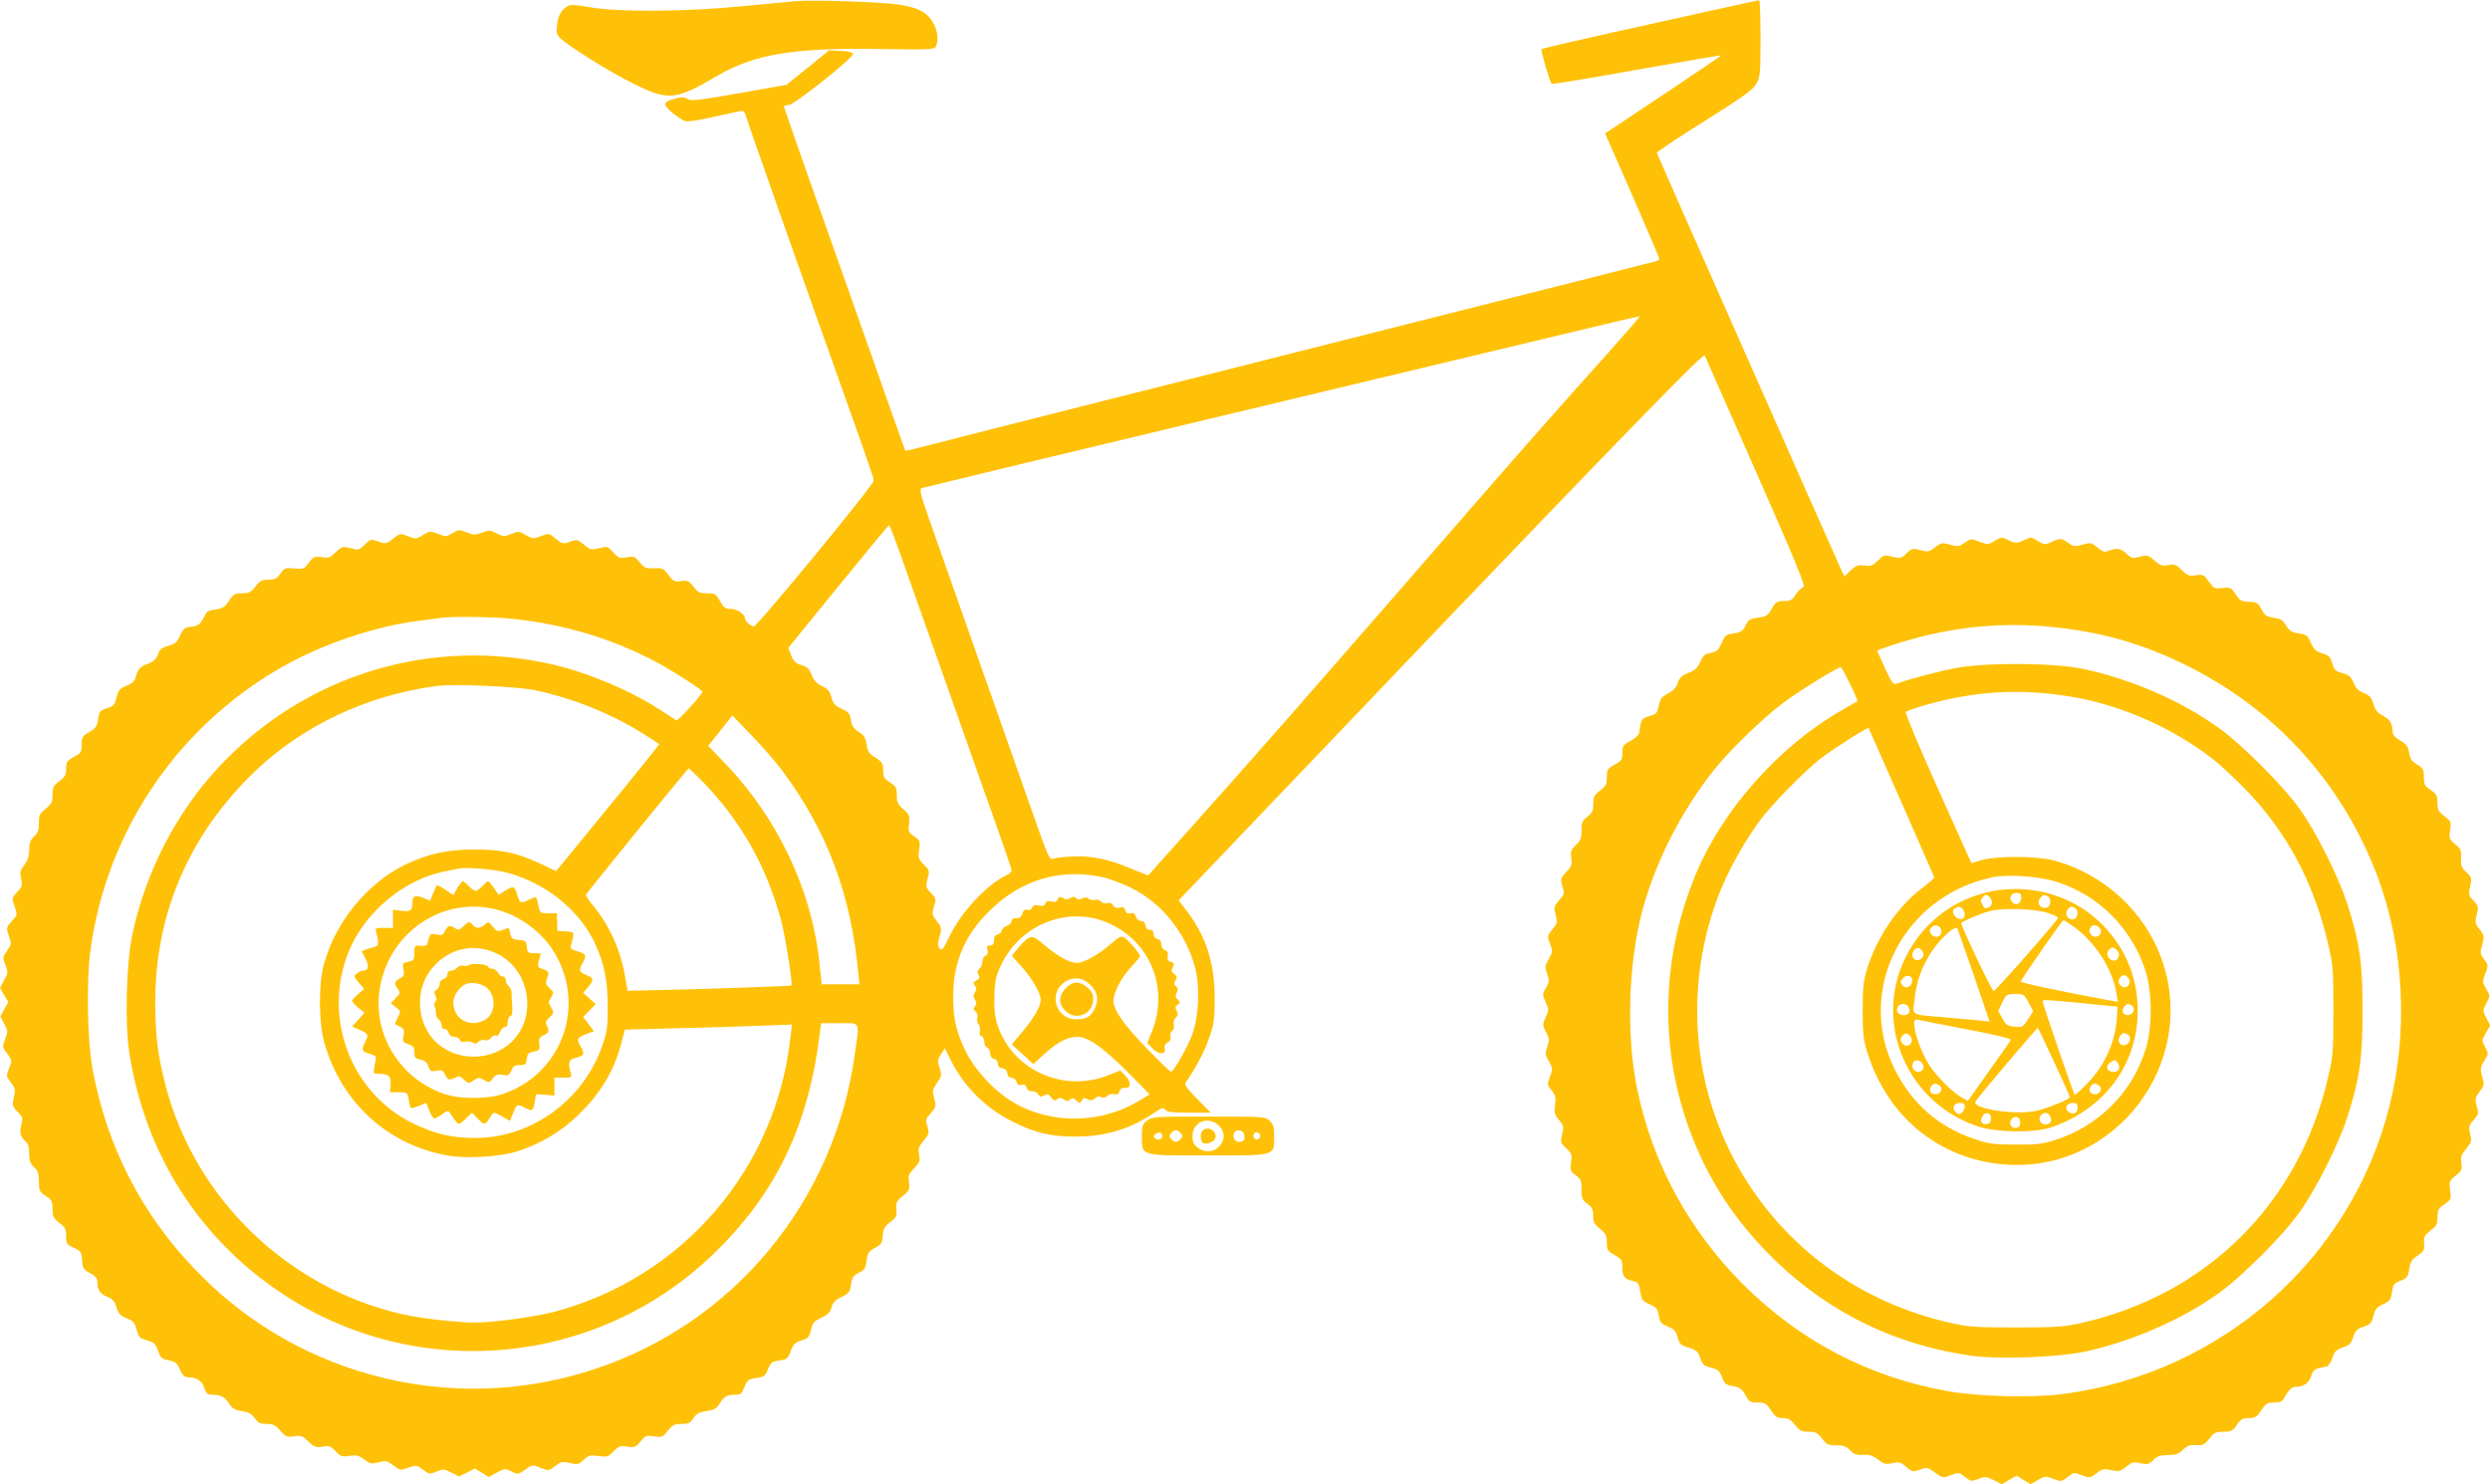 <?xml version="1.0" standalone="no"?>
<!DOCTYPE svg PUBLIC "-//W3C//DTD SVG 20010904//EN"
 "http://www.w3.org/TR/2001/REC-SVG-20010904/DTD/svg10.dtd">
<svg version="1.0" xmlns="http://www.w3.org/2000/svg"
 width="1280pt" height="763pt" viewBox="0 0 1280 763"
 preserveAspectRatio="xMidYMid meet">
<g transform="translate(0,763) scale(0.1,-0.1)"
fill="#ffc107" stroke="none">
<path d="M4090 7624 c-25 -2 -148 -14 -275 -26 -291 -29 -641 -31 -783 -5 -60
11 -99 14 -110 8 -34 -18 -53 -49 -58 -97 -5 -43 -3 -52 17 -71 51 -47 257
-175 377 -234 178 -88 213 -85 429 41 192 112 390 145 831 138 263 -4 284 -3
293 13 15 29 10 79 -12 118 -32 58 -77 82 -182 98 -91 13 -439 25 -527 17z"/>
<path d="M8483 7506 c-304 -67 -555 -125 -559 -128 -5 -5 38 -154 52 -179 2
-3 198 29 436 72 238 42 434 76 436 74 1 -1 -133 -92 -297 -201 l-300 -200
140 -318 c76 -175 139 -322 139 -327 0 -5 -12 -11 -27 -15 -16 -3 -41 -10 -58
-14 -16 -5 -390 -99 -830 -210 -440 -111 -867 -219 -950 -240 -82 -21 -528
-134 -990 -250 -462 -117 -880 -223 -929 -236 -50 -13 -91 -23 -92 -21 -1 1
-32 88 -69 192 -37 105 -80 226 -95 270 -292 823 -460 1301 -460 1307 0 5 11
8 24 8 27 0 331 241 331 263 0 8 -21 13 -61 15 l-62 3 -110 -89 -109 -88 -243
-43 c-191 -34 -247 -41 -262 -32 -22 14 -33 14 -81 0 -24 -6 -37 -16 -37 -27
0 -16 65 -69 103 -85 11 -4 72 5 149 23 71 16 135 30 143 30 7 0 15 -10 18
-22 4 -20 290 -830 562 -1593 53 -148 97 -277 97 -285 2 -20 -599 -750 -617
-750 -15 0 -45 27 -45 41 0 21 -42 49 -73 49 -28 0 -37 6 -56 40 -21 37 -25
40 -66 40 -38 0 -47 4 -70 34 -23 30 -30 33 -63 29 -35 -5 -41 -2 -66 32 -26
34 -32 36 -73 34 -41 -3 -49 0 -74 30 -25 30 -30 33 -68 26 -36 -6 -42 -4 -69
26 -28 31 -30 32 -72 21 -41 -10 -45 -9 -78 18 -33 27 -36 28 -72 15 -36 -13
-39 -12 -73 16 -36 29 -36 29 -76 13 -39 -15 -42 -15 -77 5 -35 21 -39 21 -76
6 -36 -14 -41 -14 -75 3 -33 18 -39 18 -75 4 -34 -13 -42 -13 -78 1 -39 15
-43 15 -74 -4 -32 -19 -36 -19 -75 -3 -39 15 -42 15 -76 -6 -35 -22 -38 -22
-77 -7 -40 16 -41 16 -77 -12 -35 -27 -38 -28 -75 -15 -39 14 -41 13 -70 -15
-30 -29 -33 -30 -74 -19 -41 10 -45 9 -76 -21 -29 -28 -37 -31 -72 -25 -37 5
-42 3 -67 -29 -24 -32 -28 -34 -75 -29 -46 4 -50 2 -71 -27 -18 -26 -29 -31
-61 -31 -33 0 -44 -6 -67 -35 -24 -30 -34 -35 -69 -35 -37 0 -44 -4 -67 -39
-21 -32 -32 -39 -68 -44 -24 -3 -45 -9 -46 -14 -2 -4 -12 -22 -23 -40 -15 -25
-27 -32 -57 -35 -34 -3 -40 -8 -57 -45 -15 -34 -26 -43 -61 -53 -33 -9 -44
-18 -53 -45 -10 -25 -23 -36 -56 -49 -36 -14 -45 -23 -55 -57 -10 -32 -19 -42
-52 -55 -34 -14 -41 -22 -50 -60 -10 -39 -16 -45 -50 -55 -35 -11 -39 -16 -45
-56 -5 -37 -12 -47 -45 -66 -35 -20 -39 -26 -39 -64 0 -38 -3 -44 -40 -64 -36
-20 -40 -27 -40 -60 0 -32 -6 -43 -35 -65 -31 -23 -35 -32 -35 -70 0 -37 -5
-47 -35 -71 -31 -25 -35 -33 -35 -74 0 -36 -5 -51 -25 -69 -19 -18 -25 -33
-25 -68 0 -33 -7 -54 -25 -78 -21 -28 -24 -38 -16 -71 7 -34 5 -41 -21 -69
-28 -30 -28 -31 -13 -73 15 -43 15 -44 -15 -77 -29 -33 -29 -34 -14 -76 14
-40 13 -43 -10 -76 -23 -32 -23 -35 -8 -73 14 -38 14 -42 -7 -78 l-21 -39 21
-37 22 -36 -21 -37 -20 -37 20 -39 c19 -36 19 -41 4 -79 -15 -38 -15 -40 11
-73 25 -34 26 -35 10 -75 -16 -40 -16 -42 9 -74 22 -29 24 -37 15 -76 -9 -41
-8 -46 19 -74 27 -28 29 -33 19 -68 -10 -39 -4 -62 25 -87 10 -8 16 -29 16
-59 0 -38 5 -52 25 -71 20 -19 25 -33 25 -74 0 -47 3 -53 35 -74 31 -20 35
-27 35 -67 0 -39 4 -47 35 -71 30 -23 35 -32 35 -69 0 -39 3 -43 40 -60 36
-16 39 -21 42 -63 3 -42 6 -48 40 -66 25 -13 38 -27 38 -40 0 -47 13 -67 50
-82 30 -12 39 -23 49 -55 10 -32 19 -42 52 -56 34 -13 41 -22 51 -58 11 -39
16 -45 53 -55 36 -10 44 -17 57 -53 13 -37 19 -43 55 -50 34 -6 43 -14 58 -47
13 -30 24 -40 41 -40 44 0 72 -18 84 -54 9 -29 17 -36 38 -36 47 0 66 -10 89
-44 17 -27 30 -35 67 -40 35 -6 50 -14 66 -37 18 -24 29 -29 61 -29 33 0 45
-6 70 -35 28 -32 34 -34 71 -29 35 6 43 3 73 -26 30 -29 38 -32 73 -27 34 6
42 3 67 -23 26 -28 33 -30 72 -24 36 5 48 2 76 -19 30 -23 37 -24 74 -14 37 9
43 8 75 -16 34 -26 36 -27 77 -12 41 14 44 14 75 -10 32 -24 35 -25 70 -10 34
14 39 14 76 -5 l40 -20 41 20 40 21 36 -22 36 -22 41 23 c41 22 43 22 75 6 32
-17 34 -17 71 9 37 26 38 26 79 9 41 -16 42 -16 74 9 30 23 38 25 77 16 40 -9
45 -8 71 17 24 23 32 25 76 19 45 -6 50 -4 77 24 26 27 34 30 71 24 38 -5 44
-2 68 27 25 30 31 32 70 26 39 -6 44 -4 70 29 24 30 34 35 70 35 36 0 45 5 62
30 16 24 30 31 67 36 40 6 51 12 68 39 23 37 38 45 82 45 25 0 32 6 45 40 14
36 20 40 61 46 40 6 46 10 60 45 13 34 19 39 58 45 40 6 45 10 59 49 14 35 23
44 55 54 33 10 39 16 49 54 9 37 16 46 53 63 33 15 45 27 52 52 7 26 20 39 52
55 38 18 43 25 49 64 5 37 12 46 40 60 29 14 34 22 40 62 5 41 11 49 43 66 33
18 37 25 40 62 3 35 9 48 38 70 32 24 35 31 32 66 -3 35 0 42 33 69 34 27 36
33 32 69 -5 35 -2 44 26 73 28 29 32 38 26 69 -6 31 -3 42 23 73 26 31 29 40
21 67 -12 43 -13 41 18 77 25 30 26 35 15 74 -10 37 -9 44 15 79 24 35 25 40
13 77 -11 35 -11 42 7 70 l20 31 32 -64 c69 -137 183 -248 324 -317 113 -55
191 -73 317 -73 153 0 283 40 406 124 36 25 44 27 54 14 10 -12 38 -15 123
-15 l111 0 -69 70 c-60 61 -68 73 -58 88 48 67 96 159 119 227 25 70 28 95 28
205 0 180 -44 317 -144 448 l-41 54 92 96 c1994 2091 2604 2722 2612 2705 4
-10 124 -281 266 -603 202 -458 254 -586 242 -588 -9 -2 -26 -18 -39 -37 -19
-30 -28 -35 -62 -35 -35 0 -42 -4 -62 -39 -20 -35 -28 -41 -71 -46 -42 -6 -50
-11 -64 -41 -14 -28 -23 -34 -61 -40 -40 -6 -45 -10 -62 -50 -16 -36 -24 -44
-55 -50 -31 -5 -40 -13 -55 -47 -15 -32 -27 -44 -61 -56 -33 -13 -45 -23 -54
-51 -8 -24 -23 -41 -51 -55 -32 -17 -40 -27 -47 -62 -7 -38 -12 -44 -48 -54
-40 -12 -45 -20 -51 -79 -2 -17 -16 -32 -45 -48 -39 -21 -43 -27 -43 -62 0
-35 -4 -41 -40 -61 -37 -21 -40 -26 -40 -65 0 -36 -5 -45 -35 -68 -30 -23 -35
-33 -35 -70 0 -35 -5 -46 -30 -64 -26 -20 -30 -29 -30 -70 0 -40 -5 -53 -29
-76 -25 -24 -28 -33 -24 -67 5 -35 2 -44 -26 -72 -28 -30 -30 -36 -21 -67 13
-46 14 -44 -17 -80 -25 -30 -26 -35 -16 -73 10 -38 9 -43 -17 -75 -27 -33 -27
-34 -12 -73 14 -38 14 -42 -6 -78 -20 -35 -21 -42 -9 -77 12 -34 12 -42 -6
-72 -19 -32 -19 -34 -2 -73 17 -37 17 -41 1 -78 -17 -37 -17 -40 1 -76 18 -34
18 -42 7 -76 -12 -35 -12 -42 8 -75 20 -35 21 -39 6 -78 -15 -40 -15 -43 8
-71 20 -25 23 -37 18 -76 -5 -39 -3 -49 20 -76 24 -29 26 -35 16 -75 -9 -41
-8 -44 21 -71 29 -26 31 -33 25 -73 -5 -40 -3 -46 24 -66 27 -19 30 -28 30
-73 0 -45 3 -54 30 -73 24 -19 30 -30 30 -62 0 -33 6 -44 35 -67 30 -24 35
-34 35 -70 0 -39 3 -44 40 -65 36 -21 40 -27 40 -64 0 -45 10 -59 53 -69 31
-8 32 -11 41 -66 5 -30 13 -39 46 -54 35 -16 41 -24 47 -58 5 -34 11 -41 46
-56 33 -14 43 -24 51 -56 10 -35 17 -41 58 -53 40 -13 47 -20 59 -54 11 -34
18 -40 55 -49 35 -9 44 -17 57 -50 13 -34 20 -39 56 -45 34 -6 45 -13 63 -45
20 -36 25 -39 64 -39 37 0 44 -4 68 -40 22 -34 32 -40 61 -40 27 0 40 -7 62
-35 24 -30 34 -35 70 -35 36 0 46 -5 69 -35 24 -31 31 -35 73 -35 38 0 52 -5
72 -26 19 -20 32 -25 65 -23 33 2 50 -3 78 -24 31 -24 40 -26 74 -19 34 8 42
6 71 -19 32 -26 35 -27 71 -14 36 13 40 12 78 -16 39 -28 39 -28 80 -13 40 16
41 16 73 -8 30 -24 33 -25 69 -11 34 14 40 13 79 -6 l41 -21 38 22 39 22 35
-22 36 -22 37 21 c36 21 39 22 80 7 41 -16 43 -15 74 9 32 25 33 25 73 9 41
-15 42 -15 75 10 30 23 38 25 77 16 39 -8 46 -6 76 18 30 24 38 26 73 18 36
-8 43 -6 67 17 21 20 36 25 75 25 40 0 54 5 77 27 23 22 36 27 67 24 34 -2 43
2 68 33 25 32 33 36 73 36 40 0 48 4 69 35 20 30 29 35 61 35 32 0 41 5 64 40
23 35 31 40 66 40 36 0 42 4 62 40 16 27 30 40 45 40 43 0 71 18 83 54 8 26
19 38 38 42 15 3 34 8 43 10 9 2 22 22 29 44 11 33 20 42 53 53 34 11 43 20
54 54 11 33 20 42 54 53 35 12 41 19 50 56 9 35 17 45 49 59 35 16 40 23 46
62 6 39 10 46 44 59 34 14 39 20 45 60 5 36 13 49 43 69 32 22 36 29 33 63 -2
34 2 42 33 66 31 23 36 33 36 69 0 37 4 45 36 66 34 24 35 26 29 72 -6 45 -5
48 28 75 31 24 34 31 30 65 -5 31 0 44 25 74 27 33 29 40 20 75 -9 35 -8 43
16 70 30 36 29 34 16 79 -8 30 -6 39 16 69 25 31 25 36 14 77 -11 40 -10 47
10 81 23 36 23 37 5 71 -18 33 -18 34 4 73 l22 39 -20 38 c-19 38 -19 39 1 76
19 38 19 38 -2 74 -20 34 -20 37 -4 78 16 42 15 44 -6 73 -21 29 -22 34 -10
76 11 42 11 46 -13 78 -24 31 -25 37 -15 76 10 40 9 45 -17 72 -25 26 -26 31
-17 74 9 42 8 46 -20 73 -25 24 -29 34 -27 72 3 39 0 47 -30 71 -30 26 -32 31
-26 72 6 42 5 46 -29 72 -31 23 -36 33 -36 69 0 37 -5 45 -35 66 -31 21 -35
29 -35 66 0 39 -4 46 -35 65 -28 17 -36 30 -41 61 -6 33 -14 44 -45 62 -25 14
-39 29 -39 42 -1 44 -14 67 -49 85 -29 14 -40 28 -50 60 -10 34 -19 45 -49 57
-27 10 -41 24 -53 53 -14 32 -24 41 -58 50 -35 9 -42 16 -52 50 -10 34 -18 42
-52 52 -33 10 -43 20 -58 54 -17 38 -23 42 -63 48 -37 6 -48 13 -64 40 -16 27
-28 35 -63 40 -38 6 -47 12 -64 44 -18 34 -24 37 -63 38 -38 1 -46 5 -69 38
-24 36 -28 38 -69 33 -41 -4 -44 -2 -69 33 -25 35 -29 38 -66 33 -35 -5 -44
-2 -73 26 -29 29 -38 32 -70 26 -31 -6 -41 -3 -70 23 -32 28 -37 30 -76 20
-38 -10 -43 -9 -70 17 -29 28 -51 30 -101 10 -10 -4 -29 4 -48 21 -30 25 -34
26 -76 14 -40 -11 -46 -10 -73 9 -36 25 -42 26 -86 5 -33 -16 -36 -16 -70 5
-33 21 -37 21 -65 7 -17 -9 -37 -16 -46 -16 -9 0 -29 7 -46 16 -28 14 -32 14
-65 -6 -33 -21 -35 -21 -78 -5 -44 17 -45 17 -76 -5 -29 -20 -35 -21 -75 -10
-41 11 -46 11 -77 -13 -31 -24 -37 -25 -76 -15 -40 10 -45 9 -72 -17 -27 -26
-31 -27 -72 -17 -41 11 -44 10 -75 -20 -27 -26 -37 -30 -70 -25 -32 4 -43 0
-70 -26 l-32 -30 -16 34 c-47 103 -946 2135 -948 2143 -1 5 108 78 243 162
198 124 249 161 267 191 21 36 23 49 23 236 0 108 -3 197 -7 196 -5 0 -257
-56 -560 -123z m-219 -1693 c-240 -267 -439 -493 -674 -763 -842 -969 -1170
-1343 -1504 -1715 -99 -110 -181 -202 -182 -204 -2 -2 -41 13 -88 33 -116 50
-211 69 -311 63 -44 -3 -87 -8 -96 -12 -13 -5 -27 27 -78 172 -80 227 -486
1380 -556 1578 -45 130 -50 151 -36 156 9 3 671 163 1471 354 800 191 1626
389 1835 439 209 51 382 91 384 90 2 -2 -73 -88 -165 -191z m-3647 -1000 c23
-65 128 -361 233 -658 333 -940 350 -988 350 -1000 0 -6 -10 -16 -22 -22 -102
-47 -237 -191 -297 -316 -32 -68 -39 -76 -51 -63 -10 13 -10 25 0 61 12 43 11
47 -14 80 -25 32 -26 37 -15 75 12 38 11 42 -16 70 -26 27 -27 31 -17 72 11
41 10 44 -19 74 -28 29 -30 36 -24 76 6 43 5 47 -25 68 -30 21 -32 26 -27 67
4 39 2 46 -29 73 -29 25 -34 36 -34 72 0 38 -4 46 -35 66 -30 19 -35 28 -35
62 0 35 -4 42 -39 65 -33 20 -41 31 -46 67 -5 35 -13 48 -41 66 -26 17 -35 31
-40 61 -5 33 -12 41 -47 57 -34 16 -44 26 -53 59 -8 32 -18 44 -48 58 -28 13
-42 29 -54 58 -12 31 -22 41 -53 50 -29 9 -40 19 -52 50 l-15 38 256 315 c142
174 259 316 262 316 3 0 24 -53 47 -117z m-1985 -364 c265 -27 512 -101 737
-220 92 -49 241 -145 241 -155 0 -15 -125 -152 -134 -146 -6 3 -45 28 -86 55
-144 94 -359 186 -536 228 -633 151 -1289 -49 -1733 -528 -216 -233 -373 -537
-441 -858 -31 -144 -39 -458 -15 -609 81 -518 359 -955 790 -1239 694 -457
1615 -371 2213 207 321 310 489 659 547 1139 l6 47 95 0 c110 0 103 15 78
-161 -105 -757 -623 -1383 -1340 -1618 -404 -133 -833 -133 -1239 0 -307 101
-583 274 -810 511 -279 289 -458 639 -530 1038 -26 141 -31 443 -11 597 83
635 471 1192 1037 1492 198 104 446 184 654 210 50 6 101 13 115 15 56 8 266
5 362 -5z m7883 -39 c278 -24 503 -88 745 -211 450 -228 787 -606 964 -1081
134 -361 156 -788 60 -1171 -196 -787 -862 -1376 -1678 -1483 -160 -21 -434
-14 -596 15 -401 71 -759 258 -1051 550 -278 279 -465 623 -543 1003 -57 276
-46 645 27 918 67 248 195 501 362 715 81 103 257 274 365 354 83 62 276 181
292 181 8 0 92 -171 86 -175 -2 -1 -41 -23 -87 -50 -318 -184 -603 -505 -742
-835 -191 -457 -191 -953 0 -1404 94 -221 223 -407 407 -586 281 -272 628
-439 1020 -491 135 -17 421 -7 558 20 237 48 503 162 696 299 122 86 336 300
422 422 86 121 198 344 243 482 65 202 80 305 80 553 0 248 -15 352 -80 553
-46 140 -158 363 -242 482 -87 122 -301 336 -423 422 -195 139 -448 248 -695
300 -149 31 -494 33 -650 4 -86 -16 -251 -60 -307 -81 -15 -6 -25 9 -58 80
-22 48 -40 88 -40 90 0 2 35 15 78 29 267 87 521 118 787 96z m-7765 -328
c195 -41 402 -125 565 -229 39 -25 71 -47 73 -48 2 -2 -116 -149 -263 -328
l-266 -325 -83 39 c-120 56 -199 72 -341 72 -140 -1 -238 -23 -352 -78 -198
-97 -360 -297 -419 -515 -27 -101 -26 -302 4 -403 88 -307 327 -524 637 -578
95 -16 262 -6 350 21 117 37 219 96 307 178 122 115 197 238 233 384 l17 65
266 7 c147 3 340 9 430 13 l163 6 -7 -59 c-72 -683 -556 -1245 -1220 -1419
-54 -14 -166 -33 -247 -42 -128 -15 -168 -15 -286 -4 -76 6 -185 22 -243 35
-589 134 -1067 596 -1217 1177 -41 159 -53 260 -53 434 2 454 177 857 510
1177 250 240 586 397 942 442 90 11 407 -3 500 -22z m7894 -33 c259 -42 534
-164 741 -329 33 -27 99 -88 147 -137 217 -218 360 -483 434 -798 27 -113 29
-133 29 -350 0 -217 -2 -237 -29 -350 -151 -645 -625 -1113 -1271 -1257 -87
-19 -129 -22 -330 -22 -201 0 -243 2 -331 22 -972 212 -1534 1191 -1224 2132
46 141 127 297 228 440 59 84 236 265 328 336 65 49 235 157 240 151 2 -3 335
-759 337 -767 1 -4 -27 -29 -63 -56 -125 -95 -230 -249 -282 -414 -19 -64 -23
-96 -23 -215 0 -118 4 -151 24 -215 104 -335 376 -554 716 -577 561 -37 984
520 799 1051 -86 248 -298 443 -554 512 -87 24 -292 25 -371 3 l-55 -16 -173
385 c-95 212 -169 388 -164 393 4 4 47 19 96 33 255 74 490 88 751 45z m-6628
-374 c236 -314 360 -645 397 -1057 l5 -48 -97 0 -97 0 -12 114 c-39 370 -216
743 -484 1021 l-87 91 62 78 62 78 95 -99 c53 -54 123 -134 156 -178z m-405
-62 c198 -204 329 -436 404 -713 23 -88 61 -327 53 -336 -4 -4 -545 -22 -738
-25 l-104 -2 -12 69 c-23 139 -81 267 -167 371 -21 25 -36 49 -35 53 5 12 523
649 528 650 3 0 35 -30 71 -67z m-986 -474 c199 -60 364 -200 439 -371 44 -99
60 -185 60 -313 0 -108 -3 -128 -30 -206 -99 -279 -364 -469 -653 -469 -120 0
-210 22 -320 76 -320 158 -464 545 -329 881 81 201 282 370 488 412 30 6 64
13 75 15 44 11 203 -4 270 -25z m3055 -21 c25 -6 83 -28 130 -50 162 -77 293
-242 336 -423 24 -103 15 -248 -20 -340 -25 -66 -94 -185 -107 -185 -3 0 -56
51 -117 113 -113 117 -166 187 -177 238 -9 40 32 126 89 187 25 27 46 52 46
57 0 13 -61 85 -81 96 -16 8 -28 3 -67 -32 -63 -56 -140 -99 -177 -99 -37 0
-100 35 -170 95 -62 53 -70 52 -129 -16 l-35 -42 50 -56 c54 -60 99 -137 99
-171 0 -33 -36 -95 -95 -165 l-54 -64 55 -50 56 -51 55 50 c69 63 120 90 171
90 56 0 133 -55 265 -187 l107 -109 -55 -33 c-191 -116 -441 -122 -634 -15
-103 58 -209 170 -259 274 -48 102 -62 163 -62 278 0 174 58 312 184 437 165
165 373 225 596 173z m4895 -22 c214 -69 381 -236 453 -453 36 -110 37 -292 3
-403 -69 -227 -244 -401 -471 -472 -62 -19 -96 -23 -200 -22 -107 0 -137 4
-205 27 -189 62 -326 182 -416 362 -201 405 45 888 502 985 79 17 245 5 334
-24z m-4969 -530 c38 -38 44 -77 19 -126 -19 -37 -43 -50 -92 -50 -111 0 -147
143 -51 197 43 23 87 16 124 -21z"/>
<path d="M2351 3065 l-21 -36 -40 27 c-22 15 -42 25 -44 23 -2 -2 -11 -21 -20
-42 l-15 -38 -37 16 c-40 16 -54 10 -54 -27 0 -39 -10 -46 -56 -40 l-44 5 0
-47 0 -46 -46 0 c-46 0 -46 0 -39 -27 14 -49 11 -67 -10 -71 -11 -3 -30 -8
-43 -13 l-23 -9 20 -38 c20 -39 15 -62 -14 -62 -6 0 -20 -6 -30 -14 -18 -13
-18 -15 9 -47 l28 -33 -31 -26 c-17 -15 -31 -30 -31 -35 0 -5 14 -20 31 -35
l32 -26 -31 -36 -32 -35 40 -18 c45 -20 46 -24 25 -66 -19 -36 -14 -46 28 -57
18 -5 31 -13 30 -18 -1 -5 -4 -26 -8 -46 -7 -35 -5 -38 16 -38 58 0 69 -10 67
-54 l-3 -41 45 0 c44 0 45 -1 51 -38 3 -20 8 -39 11 -42 3 -3 22 2 42 10 l37
16 16 -41 c9 -22 20 -40 25 -40 6 0 24 10 41 22 30 21 31 21 43 2 43 -63 39
-62 76 -27 l34 33 32 -33 c35 -34 35 -34 68 20 11 17 13 17 53 -5 l42 -24 17
41 c19 46 21 47 63 25 36 -18 40 -16 48 33 l7 38 47 -3 47 -4 0 46 0 46 45 0
c45 0 45 1 38 28 -14 56 -10 65 30 75 40 10 44 19 22 57 -22 38 -19 46 26 63
l42 16 -28 37 -27 36 32 33 32 33 -32 29 -32 29 27 32 c30 36 28 44 -15 62
-33 14 -36 23 -15 60 22 38 18 46 -25 59 -31 9 -40 16 -36 29 21 71 21 71 -26
74 l-43 3 -1 45 -1 45 -43 0 c-43 0 -44 1 -52 39 -5 22 -10 42 -12 44 -2 2
-18 -4 -35 -12 -43 -23 -49 -21 -62 24 -14 46 -19 48 -64 20 l-32 -20 -24 35
c-13 19 -27 35 -30 35 -3 0 -16 -11 -29 -25 -13 -14 -29 -25 -35 -25 -6 0 -22
11 -35 25 -13 14 -27 25 -31 25 -4 0 -16 -16 -28 -35z m181 -106 c121 -25 242
-108 309 -212 176 -272 57 -628 -247 -738 -83 -31 -235 -31 -318 0 -219 79
-355 297 -326 523 37 288 304 485 582 427z"/>
<path d="M2382 2868 c-19 -19 -25 -21 -42 -10 -29 18 -39 15 -52 -13 -10 -22
-16 -24 -44 -19 -31 6 -33 4 -42 -27 -7 -31 -11 -34 -40 -31 -31 3 -32 2 -32
-36 0 -36 -3 -40 -31 -46 -29 -6 -31 -8 -25 -39 5 -29 3 -35 -19 -47 -28 -15
-31 -27 -10 -54 14 -18 13 -22 -11 -47 l-25 -26 26 -21 c26 -20 26 -21 10 -52
-9 -18 -15 -33 -13 -35 2 -1 13 -8 26 -14 19 -10 22 -17 16 -45 -5 -31 -3 -34
25 -44 26 -9 31 -16 31 -42 0 -26 4 -31 31 -37 22 -4 34 -14 41 -35 9 -25 14
-28 42 -23 28 6 34 3 44 -19 13 -29 23 -31 54 -15 16 9 24 7 43 -11 22 -21 24
-21 50 -4 24 16 29 16 53 2 26 -15 28 -15 45 8 15 20 24 24 51 18 29 -5 34 -2
45 23 9 23 18 28 44 28 29 0 32 3 35 31 3 27 8 33 36 38 29 6 32 9 28 39 -3
28 0 35 22 45 28 12 31 23 16 51 -7 14 -4 24 15 41 23 22 24 24 8 51 -15 25
-15 29 0 52 15 23 15 26 -8 47 -19 18 -22 27 -14 47 13 36 12 40 -21 51 -27
10 -28 13 -20 44 6 18 10 34 10 35 0 2 -15 3 -34 3 -32 0 -35 3 -38 33 -3 29
-6 32 -41 35 -33 3 -39 7 -44 33 -3 16 -7 29 -9 29 -1 0 -15 -5 -31 -11 -25
-9 -30 -7 -50 17 -21 27 -23 27 -41 11 -23 -21 -46 -22 -62 -2 -16 20 -22 19
-48 -7z m178 -143 c166 -84 203 -325 69 -452 -106 -100 -282 -100 -388 0 -97
92 -110 261 -28 369 86 113 223 146 347 83z"/>
<path d="M2408 2668 c-7 -4 -20 -5 -29 -3 -9 3 -22 -1 -29 -10 -7 -8 -21 -15
-31 -15 -12 0 -19 -7 -19 -19 0 -10 -9 -21 -20 -24 -12 -3 -20 -14 -20 -26 0
-11 -7 -24 -16 -29 -13 -7 -14 -13 -6 -29 8 -14 8 -23 0 -31 -6 -6 -7 -18 -3
-29 5 -10 7 -25 6 -34 -1 -9 5 -22 14 -29 8 -7 15 -21 15 -31 0 -11 7 -19 16
-19 9 0 18 -9 21 -20 3 -13 14 -20 28 -20 13 0 26 -7 29 -16 4 -10 13 -13 26
-9 10 3 28 1 39 -4 14 -8 22 -7 30 3 7 8 21 12 32 9 12 -4 25 1 33 12 7 10 18
15 25 11 7 -4 15 3 21 18 5 14 16 26 25 26 9 0 15 9 15 25 0 14 6 28 13 31 10
3 13 19 10 52 -2 26 -3 57 -3 68 0 12 -7 27 -15 34 -8 7 -15 21 -15 31 0 11
-7 19 -15 19 -8 0 -19 9 -25 20 -6 11 -19 20 -30 20 -10 0 -20 5 -22 11 -4 13
-82 19 -100 7z m98 -119 c48 -46 39 -136 -17 -164 -77 -40 -159 8 -159 93 0
33 32 79 64 93 32 13 86 3 112 -22z"/>
<path d="M5436 3005 c-4 -11 -13 -14 -31 -9 -18 4 -27 2 -31 -10 -5 -13 -14
-15 -34 -11 -20 4 -29 2 -34 -11 -4 -10 -13 -14 -25 -11 -14 3 -21 -2 -25 -19
-5 -17 -13 -24 -31 -24 -16 0 -25 -6 -25 -15 0 -9 -11 -20 -25 -25 -14 -5 -25
-16 -25 -24 0 -7 -9 -16 -20 -19 -14 -3 -20 -14 -20 -31 0 -19 -5 -26 -20 -26
-16 0 -19 -5 -14 -24 4 -16 1 -25 -10 -29 -9 -4 -16 -17 -16 -30 0 -14 -7 -30
-15 -37 -11 -9 -12 -17 -5 -31 8 -14 6 -21 -11 -29 -17 -9 -18 -14 -8 -27 10
-11 10 -19 1 -34 -9 -15 -9 -23 0 -38 9 -15 9 -23 0 -34 -10 -11 -9 -17 3 -27
9 -8 13 -21 9 -32 -3 -10 0 -25 6 -33 7 -8 10 -24 7 -36 -3 -12 0 -22 9 -26 8
-3 14 -16 14 -29 0 -14 7 -27 15 -30 8 -4 15 -16 15 -29 0 -14 7 -25 20 -28
12 -3 20 -14 20 -25 0 -14 8 -22 23 -24 14 -2 23 -11 25 -25 2 -15 10 -23 22
-23 10 0 22 -9 25 -21 5 -15 13 -19 27 -16 14 4 22 0 25 -14 3 -12 14 -19 29
-19 13 0 27 -7 32 -16 7 -13 13 -14 30 -5 17 9 23 7 36 -11 12 -17 18 -19 30
-9 11 10 19 9 35 -1 16 -10 23 -10 33 0 9 9 16 8 31 -5 18 -17 19 -17 28 0 8
14 14 15 30 6 16 -8 25 -7 38 5 11 10 21 12 31 6 10 -6 20 -4 32 6 10 10 25
13 36 9 15 -4 22 0 27 15 5 14 14 20 28 18 32 -5 34 29 2 62 l-26 27 -61 -24
c-193 -78 -417 -8 -526 165 -49 78 -65 142 -60 247 3 80 8 101 38 161 102 209
352 301 556 205 210 -98 302 -332 217 -550 l-25 -63 29 -30 c32 -32 69 -30 60
4 -3 11 2 22 15 29 13 7 18 17 15 29 -3 11 1 24 9 31 8 6 11 21 8 33 -3 14 1
27 10 35 12 10 13 18 5 34 -9 16 -8 23 4 32 15 10 15 13 1 27 -12 12 -13 20
-5 36 8 15 7 23 -4 32 -11 9 -12 16 -2 31 9 15 8 21 -7 32 -15 11 -16 17 -7
35 9 18 8 22 -10 27 -16 5 -20 13 -16 31 3 17 -1 25 -14 29 -11 4 -19 16 -19
30 0 14 -7 25 -20 28 -12 3 -20 14 -20 26 0 14 -6 21 -19 21 -13 0 -21 8 -23
23 -2 14 -10 22 -22 22 -10 0 -23 10 -27 23 -7 17 -14 22 -28 17 -14 -4 -21 0
-26 15 -5 15 -12 19 -30 14 -16 -4 -26 0 -33 12 -6 11 -17 15 -30 12 -12 -4
-26 0 -33 8 -7 8 -20 12 -31 8 -10 -3 -25 0 -33 6 -10 8 -19 8 -33 1 -13 -7
-22 -7 -31 2 -9 9 -16 9 -30 0 -11 -7 -23 -8 -32 -2 -20 12 -26 11 -33 -6z"/>
<path d="M10203 3040 c-181 -47 -325 -165 -408 -333 -168 -341 12 -753 380
-870 93 -29 282 -31 365 -4 277 93 449 323 449 602 0 180 -71 341 -205 464
-153 140 -378 194 -581 141z m187 -25 c0 -31 -26 -43 -46 -23 -20 20 -7 48 22
48 19 0 24 -5 24 -25z m-162 3 c17 -17 15 -45 -4 -52 -22 -8 -22 -8 -34 15 -9
15 -8 24 1 35 14 17 21 18 37 2z m296 6 c20 -8 21 -50 1 -58 -36 -14 -61 24
-33 52 14 14 12 14 32 6z m-436 -66 c16 -16 15 -45 0 -51 -34 -12 -68 43 -35
56 19 8 22 8 35 -5z m576 6 c21 -8 21 -50 0 -58 -32 -12 -57 27 -32 52 14 14
12 14 32 6z m-131 -29 c26 -9 47 -20 47 -23 0 -11 -322 -377 -332 -377 -8 0
-172 344 -166 350 14 12 98 48 141 60 68 20 243 14 310 -10z m120 -64 c110
-75 204 -217 225 -339 l9 -52 -36 6 c-239 44 -462 91 -463 98 -1 8 213 316
220 316 2 0 22 -13 45 -29z m-673 -31 c0 -23 -28 -34 -46 -19 -19 16 -17 36 3
48 21 11 43 -3 43 -29z m820 1 c0 -23 -28 -35 -46 -20 -17 14 -18 31 -2 47 15
15 48 -3 48 -27z m-667 -186 c36 -104 72 -210 80 -234 l15 -43 -51 6 c-29 3
-108 10 -177 16 -185 16 -168 6 -158 94 10 92 37 167 89 246 47 69 120 135
131 117 3 -7 35 -97 71 -202z m-249 82 c14 -21 -13 -51 -37 -41 -20 7 -22 35
-5 52 15 15 28 11 42 -11z m1000 7 c19 -19 4 -57 -21 -52 -26 5 -39 34 -24 52
17 20 26 20 45 0z m-1054 -154 c0 -28 -27 -45 -45 -30 -19 16 -19 25 0 44 19
18 45 10 45 -14z m1114 7 c16 -25 -16 -56 -38 -37 -19 15 -20 32 -4 48 15 15
28 11 42 -11z m-516 -121 l24 -44 -27 -42 c-25 -39 -28 -41 -68 -38 -37 3 -44
8 -63 42 l-22 39 21 44 c20 41 23 43 67 43 43 0 46 -2 68 -44z m287 -4 l170
-17 -3 -55 c-7 -126 -64 -251 -155 -343 -32 -32 -60 -57 -62 -55 -6 5 -165
469 -165 480 0 10 11 10 215 -10z m-906 -16 c6 -7 8 -21 5 -30 -9 -24 -58 -17
-62 8 -6 31 36 48 57 22z m1149 5 c21 -13 10 -46 -16 -49 -27 -4 -40 22 -22
43 14 17 20 18 38 6z m-845 -123 c140 -26 226 -47 223 -54 -2 -5 -52 -78 -112
-161 l-108 -152 -26 14 c-47 24 -133 109 -172 169 -39 60 -78 167 -78 213 0
21 4 24 23 20 12 -3 124 -25 250 -49z m446 -167 c45 -96 81 -177 81 -181 0
-11 -108 -55 -169 -70 -103 -24 -331 9 -317 46 5 13 319 384 322 380 1 0 38
-79 83 -175z m-735 126 c16 -25 -16 -56 -38 -37 -19 15 -20 32 -4 48 15 15 28
11 42 -11z m1110 17 c22 -8 20 -41 -2 -53 -32 -17 -56 21 -30 47 14 14 12 14
32 6z m-1054 -149 c17 -20 5 -45 -20 -45 -23 0 -35 22 -26 45 7 19 30 19 46 0z
m1008 -2 c13 -26 4 -43 -24 -43 -32 0 -43 28 -19 46 25 18 32 18 43 -3z m-920
-112 c23 -14 10 -46 -18 -46 -16 0 -26 6 -28 19 -3 16 12 36 28 36 3 0 11 -4
18 -9z m820 0 c23 -14 10 -46 -18 -46 -16 0 -26 6 -28 19 -3 16 12 36 28 36 3
0 11 -4 18 -9z m-688 -110 c0 -10 -7 -24 -16 -31 -12 -11 -18 -10 -31 3 -21
21 -9 47 22 47 18 0 25 -5 25 -19z m580 -5 c0 -29 -22 -39 -46 -22 -24 18 -11
46 21 46 20 0 25 -5 25 -24z m-445 -56 c0 -16 -6 -26 -19 -28 -27 -6 -40 12
-26 38 15 28 45 22 45 -10z m303 13 c13 -26 4 -43 -23 -43 -27 0 -40 26 -24
46 16 19 37 17 47 -3z m-153 -33 c0 -18 -6 -26 -21 -28 -26 -4 -40 24 -23 45
18 21 44 11 44 -17z"/>
<path d="M5479 2551 c-37 -38 -39 -82 -4 -116 55 -56 145 -19 145 60 0 25 -8
40 -31 59 -40 34 -74 33 -110 -3z"/>
<path d="M5896 1869 c-23 -18 -26 -28 -26 -80 0 -103 -12 -99 340 -99 352 0
340 -3 340 98 0 48 -4 62 -23 80 -23 22 -29 22 -314 22 -279 0 -291 -1 -317
-21z m368 -24 c75 -70 -26 -178 -108 -114 -20 16 -26 29 -26 59 0 72 80 105
134 55z m-194 -40 c10 -12 10 -18 0 -30 -7 -8 -18 -15 -25 -15 -7 0 -18 7 -25
15 -10 12 -10 18 0 30 7 8 18 15 25 15 7 0 18 -7 25 -15z m325 -5 c8 -26 -1
-40 -26 -40 -22 0 -34 22 -25 45 8 22 44 18 51 -5z m-421 -5 c7 -20 -21 -32
-37 -16 -9 9 -8 14 3 21 21 13 27 12 34 -5z m502 4 c10 -17 -13 -36 -27 -22
-12 12 -4 33 11 33 5 0 12 -5 16 -11z"/>
<path d="M6181 1816 c-8 -10 -11 -26 -7 -42 5 -20 12 -25 33 -22 14 2 31 11
37 21 23 36 -36 76 -63 43z"/>
</g>
</svg>
